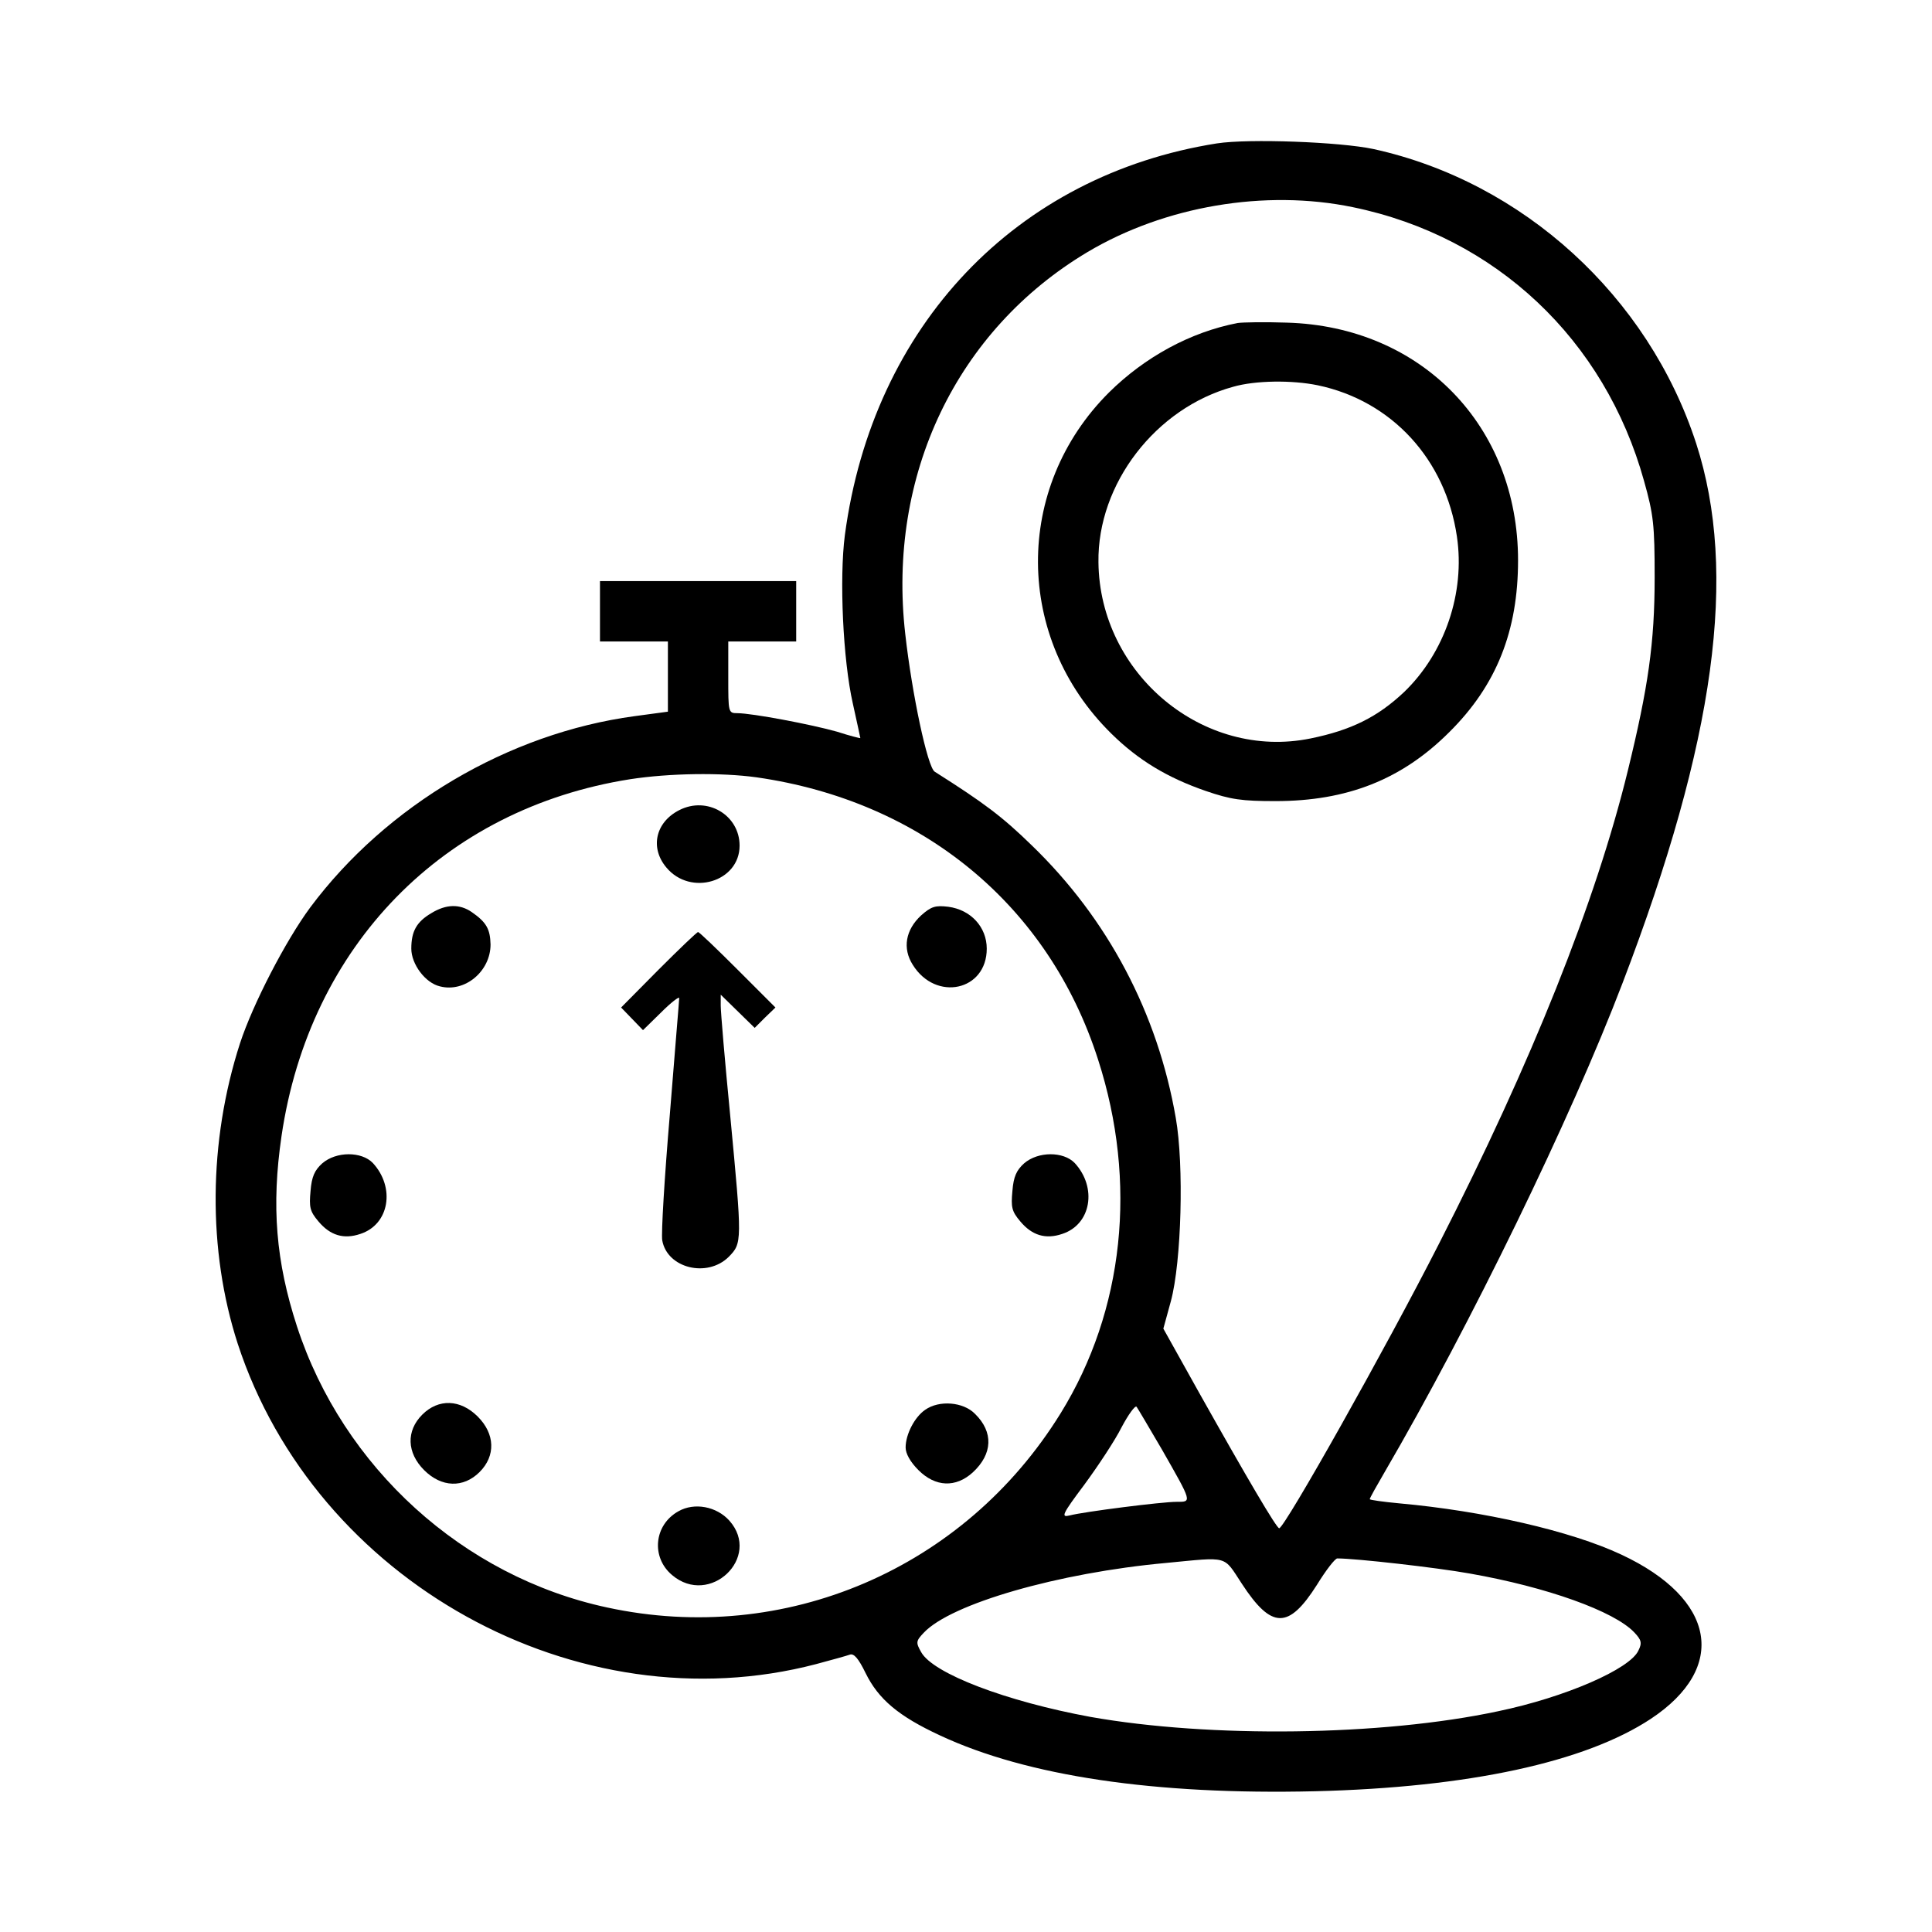 <?xml version="1.0" encoding="UTF-8" standalone="no"?> <svg xmlns="http://www.w3.org/2000/svg" version="1.0" width="512pt" height="512pt" viewBox="0 0 512 512" preserveAspectRatio="xMidYMid meet"><g transform="translate(0,512) scale(0.1,-0.1)" fill="#000000" stroke="none"><path d="M3225 4740 c-532 -84 -912 -483 -986 -1038 -15 -115 -5 -331 21 -446 11 -50 20 -91 20 -92 0 -1 -28 6 -62 17 -67 19 -225 49 -264 49 -24 0 -24 2 -24 95 l0 95 90 0 90 0 0 80 0 80 -260 0 -260 0 0 -80 0 -80 90 0 90 0 0 -93 0 -93 -89 -12 c-333 -45 -657 -236 -859 -507 -65 -88 -152 -256 -186 -360 -84 -260 -86 -549 -6 -796 206 -630 900 -1015 1533 -849 41 11 81 22 89 25 11 4 23 -10 42 -49 34 -69 87 -114 197 -165 231 -108 570 -158 994 -148 407 10 716 77 890 192 205 136 172 318 -78 435 -134 63 -367 116 -589 136 -43 4 -78 9 -78 11 0 3 18 35 39 71 228 391 494 938 631 1297 246 643 306 1087 195 1430 -127 390 -459 693 -855 780 -89 19 -330 28 -415 15z m360 -169 c379 -78 668 -351 772 -726 25 -89 28 -116 28 -255 0 -174 -17 -291 -71 -512 -85 -348 -255 -773 -500 -1253 -142 -279 -410 -755 -424 -755 -7 0 -84 131 -211 357 l-96 172 20 73 c28 104 35 360 13 485 -48 278 -180 528 -382 723 -78 76 -126 112 -257 195 -19 12 -60 205 -78 365 -48 421 136 805 483 1012 205 122 471 167 703 119z m-1580 -1511 c439 -63 774 -339 905 -748 105 -325 69 -665 -99 -937 -255 -413 -731 -617 -1202 -515 -382 82 -700 371 -822 745 -56 172 -68 319 -41 504 74 505 429 868 924 946 104 16 241 18 335 5z m1074 -1781 c81 -142 80 -139 39 -139 -39 0 -244 -26 -283 -36 -24 -6 -21 2 39 82 36 49 81 117 98 151 18 34 36 59 40 55 3 -4 33 -55 67 -113z m212 -356 c79 -121 124 -121 199 -3 24 39 48 70 54 70 49 0 262 -24 351 -40 205 -36 383 -100 436 -156 19 -20 21 -28 11 -48 -22 -49 -194 -124 -372 -161 -309 -66 -764 -71 -1080 -15 -223 41 -418 115 -449 172 -14 25 -14 29 7 51 72 77 357 159 642 185 168 16 151 21 201 -55z"></path><path d="M3280 4264 c-125 -24 -246 -90 -341 -184 -253 -252 -251 -651 6 -904 72 -71 149 -117 250 -152 67 -23 96 -27 185 -27 190 0 335 57 461 183 125 124 182 268 182 455 0 356 -256 620 -613 630 -58 2 -116 1 -130 -1z m212 -165 c196 -41 339 -196 369 -401 22 -149 -32 -308 -140 -412 -70 -66 -140 -101 -248 -123 -284 -58 -559 171 -562 467 -3 208 152 409 357 465 59 17 156 18 224 4z"></path><path d="M1800 2973 c-63 -32 -78 -100 -34 -152 64 -77 194 -38 194 58 0 81 -86 132 -160 94z"></path><path d="M1143 2700 c-39 -23 -53 -48 -53 -94 0 -41 37 -91 76 -100 66 -17 134 40 134 111 -1 41 -11 59 -50 86 -32 22 -68 21 -107 -3z"></path><path d="M2441 2694 c-41 -38 -50 -87 -22 -131 61 -98 196 -69 196 43 0 57 -42 103 -102 111 -34 4 -45 1 -72 -23z"></path><path d="M1745 2550 l-99 -100 29 -30 29 -30 48 47 c26 26 48 43 48 38 0 -6 -12 -145 -25 -310 -14 -165 -23 -314 -20 -332 13 -74 119 -100 176 -44 36 37 36 38 4 376 -14 143 -25 273 -25 290 l0 29 45 -44 45 -44 27 27 28 27 -100 100 c-55 55 -102 100 -105 100 -3 0 -50 -45 -105 -100z"></path><path d="M854 2037 c-20 -18 -28 -35 -31 -73 -4 -43 -2 -54 21 -81 31 -37 67 -48 111 -33 77 25 93 123 33 188 -30 31 -97 31 -134 -1z"></path><path d="M2714 2037 c-20 -18 -28 -35 -31 -73 -4 -43 -2 -54 21 -81 31 -37 67 -48 111 -33 77 25 93 123 33 188 -30 31 -97 31 -134 -1z"></path><path d="M1119 1371 c-43 -43 -41 -101 5 -147 46 -46 104 -48 147 -5 43 43 41 101 -5 147 -46 46 -104 48 -147 5z"></path><path d="M2452 1384 c-28 -19 -52 -65 -52 -100 0 -16 12 -38 34 -60 45 -45 99 -47 144 -6 53 49 55 107 6 155 -31 32 -95 37 -132 11z"></path><path d="M1798 1115 c-65 -36 -73 -122 -17 -169 100 -85 238 47 152 144 -34 38 -93 49 -135 25z"></path></g></svg> 